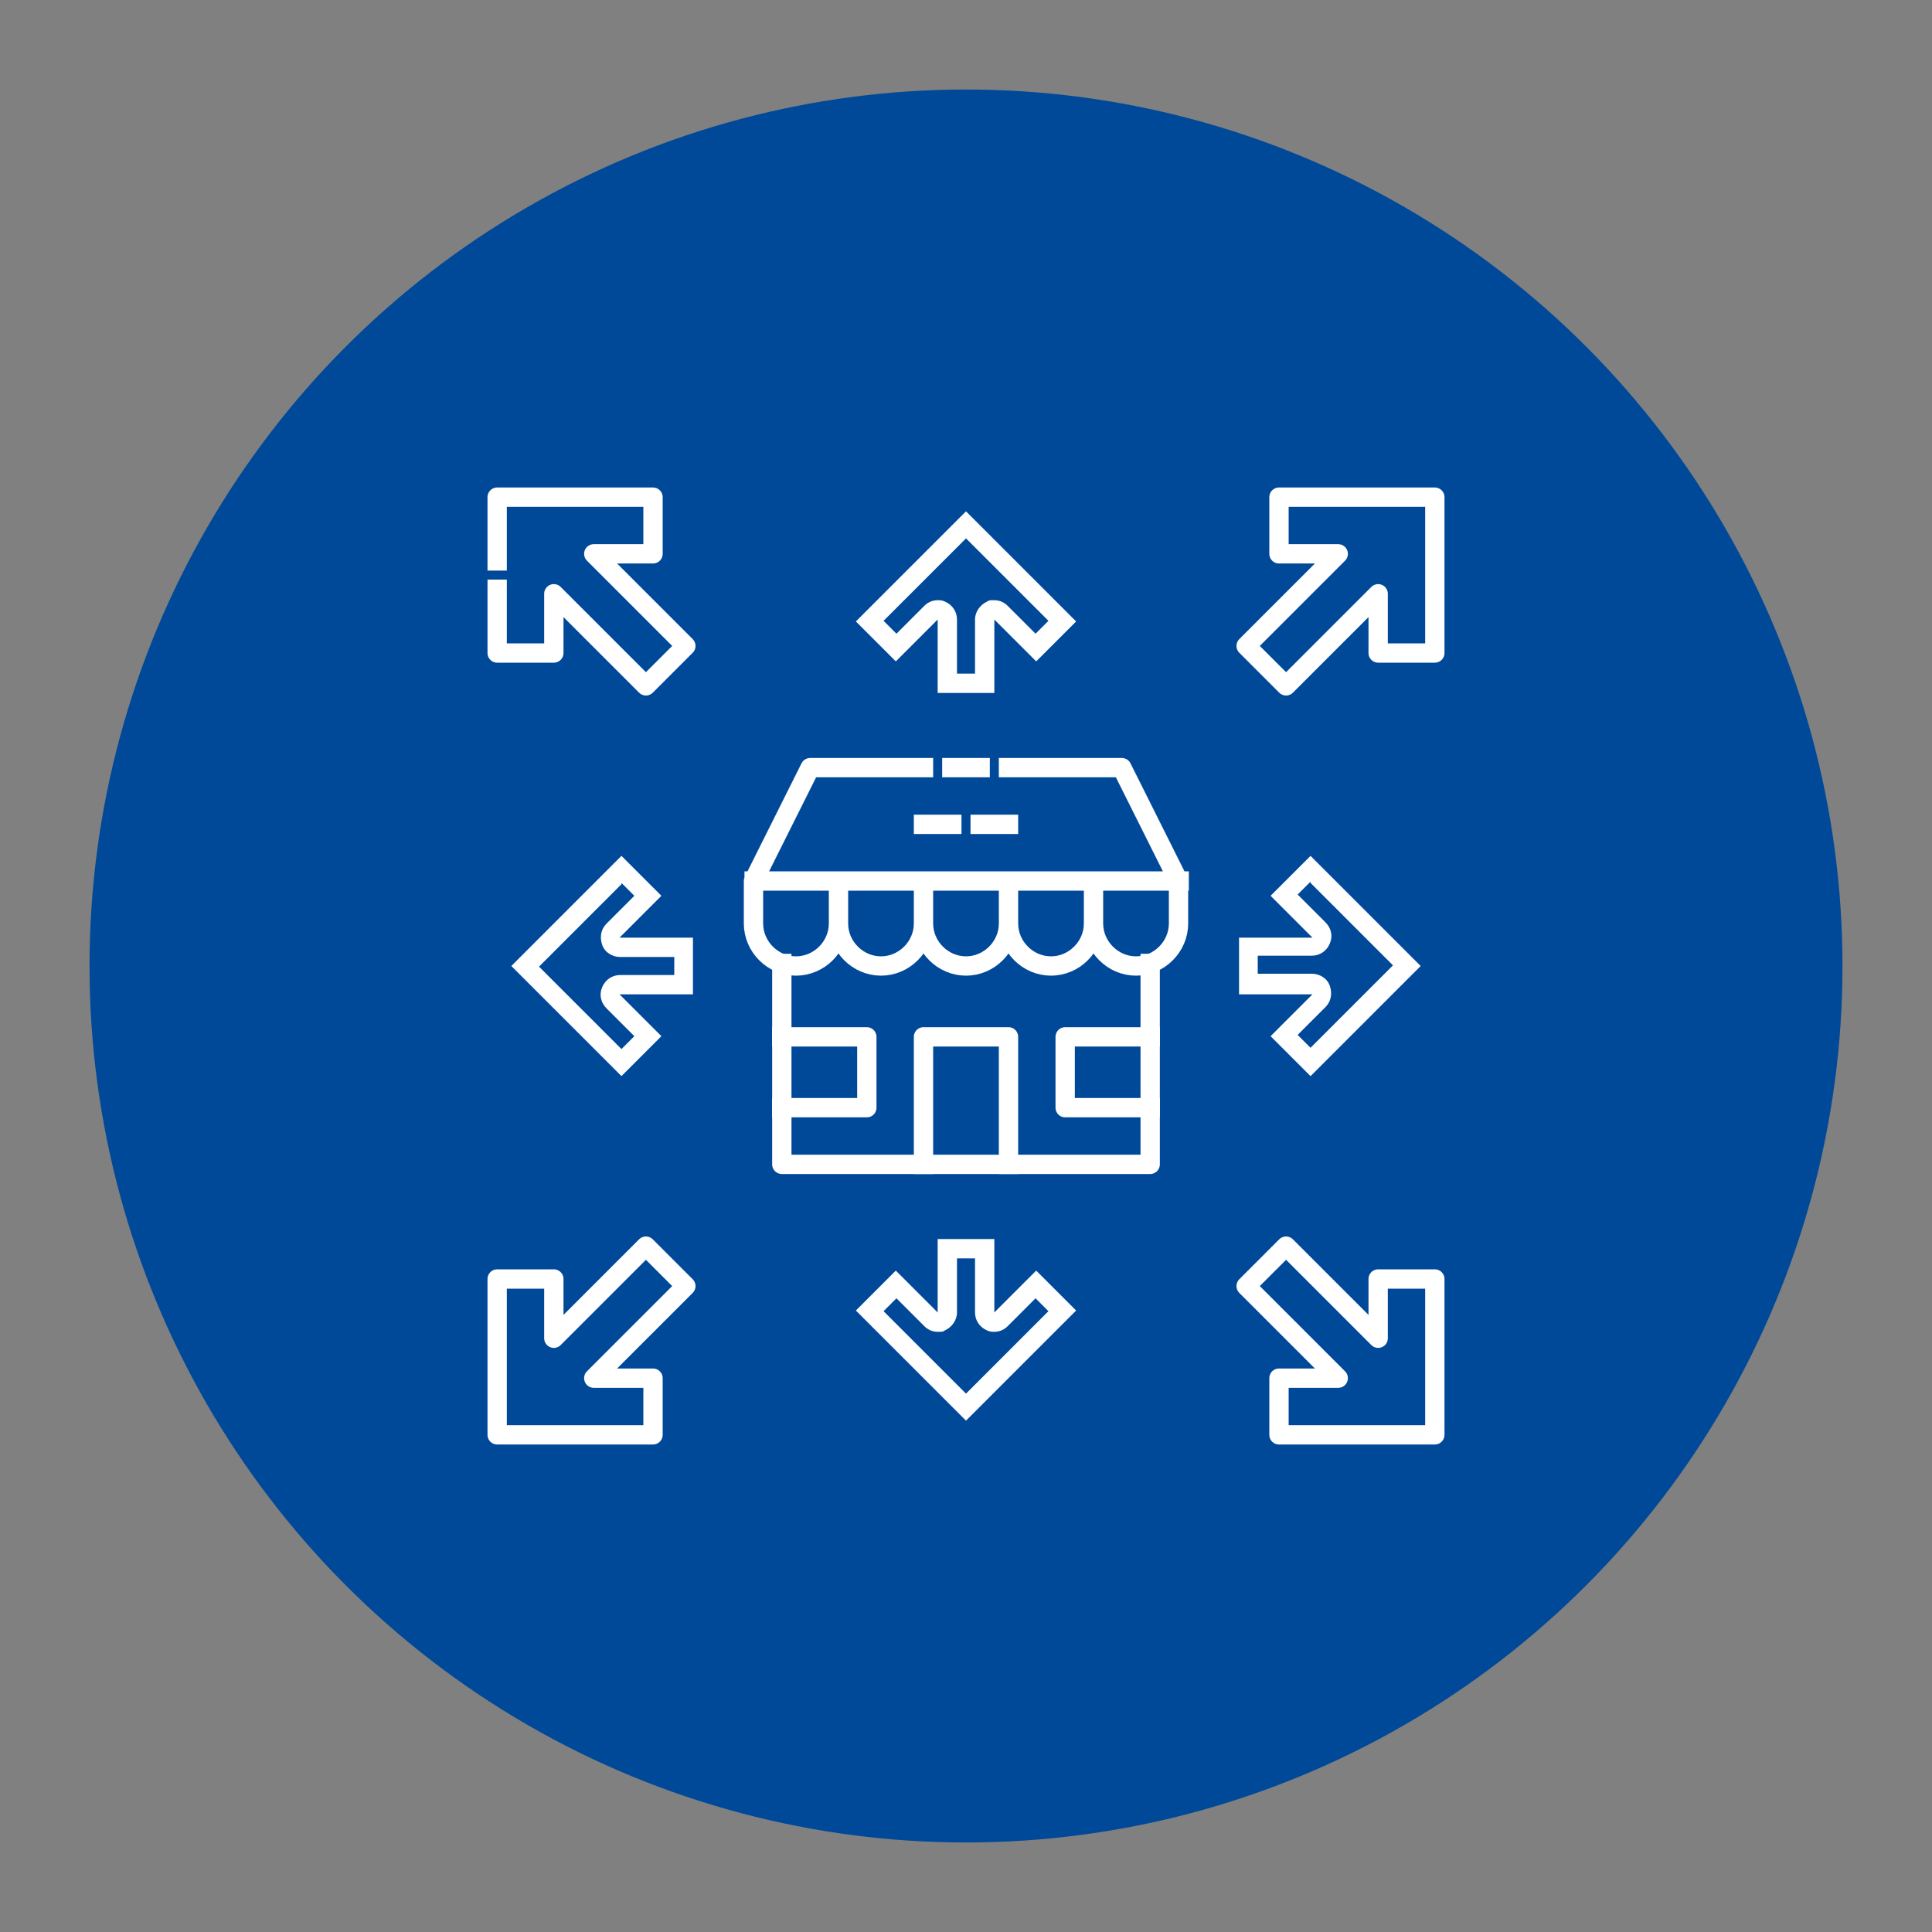 <svg xmlns="http://www.w3.org/2000/svg" xmlns:svgjs="http://svgjs.dev/svgjs" id="Capa_1" viewBox="0 0 300 300"><rect x="0" y="0" width="300" height="300" fill="#808080" stroke="none"/><defs><style>      .st0 {        fill: none;        stroke: #fff;        stroke-linecap: square;        stroke-linejoin: round;        stroke-width: 3px;      }      .st1 {        fill: #fff;      }      .st2 {        fill: #004999;      }    </style></defs><circle class="st2" cx="150" cy="150" r="136.1"></circle><g><path class="st0" d="M143.4,143.4c0,3.6-3,6.6-6.6,6.6s-6.6-3-6.6-6.6v-6.6M130.2,143.4c0,3.6-3,6.6-6.6,6.6s-6.6-3-6.6-6.6v-6.6l8.8-17.6h17.6M147.8,119.2h4.4M156.6,119.2h17.6l8.8,17.6v6.6c0,3.6-3,6.6-6.6,6.6s-6.6-3-6.6-6.6v-6.6M156.6,143.4c0,3.6-3,6.6-6.6,6.6s-6.6-3-6.6-6.6v-6.6M169.8,143.4c0,3.6-3,6.6-6.6,6.6s-6.6-3-6.6-6.6v-6.6M117.1,136.8h66"></path><polyline class="st0" points="178.6 149.6 178.6 180.8 121.4 180.8 121.4 149.6"></polyline><polyline class="st0" points="143.4 180.8 143.4 161 156.6 161 156.6 180.8"></polyline><polyline class="st0" points="178.6 161 165.4 161 165.4 172 178.6 172"></polyline><polyline class="st0" points="121.4 172 134.6 172 134.6 161 121.4 161"></polyline><path class="st0" d="M152.2,128h4.4M143.4,128h4.4"></path><path class="st0" d="M222.8,222.8v-24.2h-8.8v9.2l-14.3-14.3-6.2,6.2,14.3,14.3h-9.2v8.8h24.2,0ZM77.2,222.8v-24.2h8.8v9.2l14.3-14.3,6.2,6.2-14.3,14.3h9.2v8.8h-24.2,0ZM77.2,91.5v9.9h8.8v-9.2l14.3,14.3,6.2-6.2-14.3-14.3h9.2v-8.8h-24.2v9.9M222.8,77.2v24.2h-8.8v-9.2l-14.3,14.3-6.2-6.2,14.3-14.3h-9.2v-8.8h24.2,0Z"></path><path class="st1" d="M150,83.6l12.8,12.8-2,2-4.3-4.3c-.6-.6-1.3-.9-2.1-.9s-.8,0-1.1.2c-1.1.5-1.9,1.6-1.9,2.8v8.4h-2.8v-8.4c0-1.2-.7-2.3-1.9-2.8-.4-.2-.8-.2-1.1-.2-.8,0-1.5.3-2.1.9l-4.3,4.3-2-2,12.8-12.8M151.4,195.4v8.4c0,1.2.7,2.3,1.9,2.8.4.2.8.2,1.1.2.8,0,1.5-.3,2.1-.9l4.3-4.3,2,2-12.8,12.8-12.8-12.8,2-2,4.3,4.3c.6.6,1.3.9,2.1.9s.8,0,1.1-.2c1.1-.5,1.9-1.6,1.9-2.8v-8.4h2.8M150.1,79.4h0,0ZM150.1,79.4h0s0,0,0,0h0ZM150,79.4l-17.1,17.1,6.2,6.2,6.5-6.5v11.4h8.8v-11.4l6.5,6.5,6.2-6.2-17.1-17.1h0ZM154.4,192.4h-8.8v11.4l-6.5-6.5-6.2,6.2,17.1,17.1,17.1-17.1-6.2-6.2-6.5,6.5v-11.4h0ZM150,220.6h0s0,0,0,0h0Z"></path><path class="st1" d="M96.5,137.1l2,2-4.3,4.3c-.9.9-1.1,2.1-.7,3.3s1.6,1.9,2.8,1.9h8.4v2.8h-8.4c-1.2,0-2.3.7-2.8,1.9s-.2,2.4.7,3.3l4.3,4.3-2,2-12.8-12.8,12.8-12.8M203.5,137.1l12.8,12.8-12.8,12.8-2-2,4.3-4.3c.9-.9,1.1-2.1.7-3.3s-1.6-1.9-2.8-1.9h-8.4v-2.8h8.4c1.2,0,2.3-.7,2.8-1.9s.2-2.4-.7-3.3l-4.3-4.3,2-2M203.5,132.9l-6.2,6.2,6.5,6.5h-11.4v8.8h11.4l-6.5,6.5,6.2,6.2,17.1-17.1-17.1-17.1h0ZM96.5,132.9l-17.1,17.1,17.1,17.1,6.2-6.2-6.5-6.5h11.4v-8.8h-11.4l6.5-6.5-6.2-6.2h0ZM220.6,149.9h0s0,0,0,0h0ZM79.4,149.9h0c0,0,0,0,0,0h0Z"></path></g></svg>